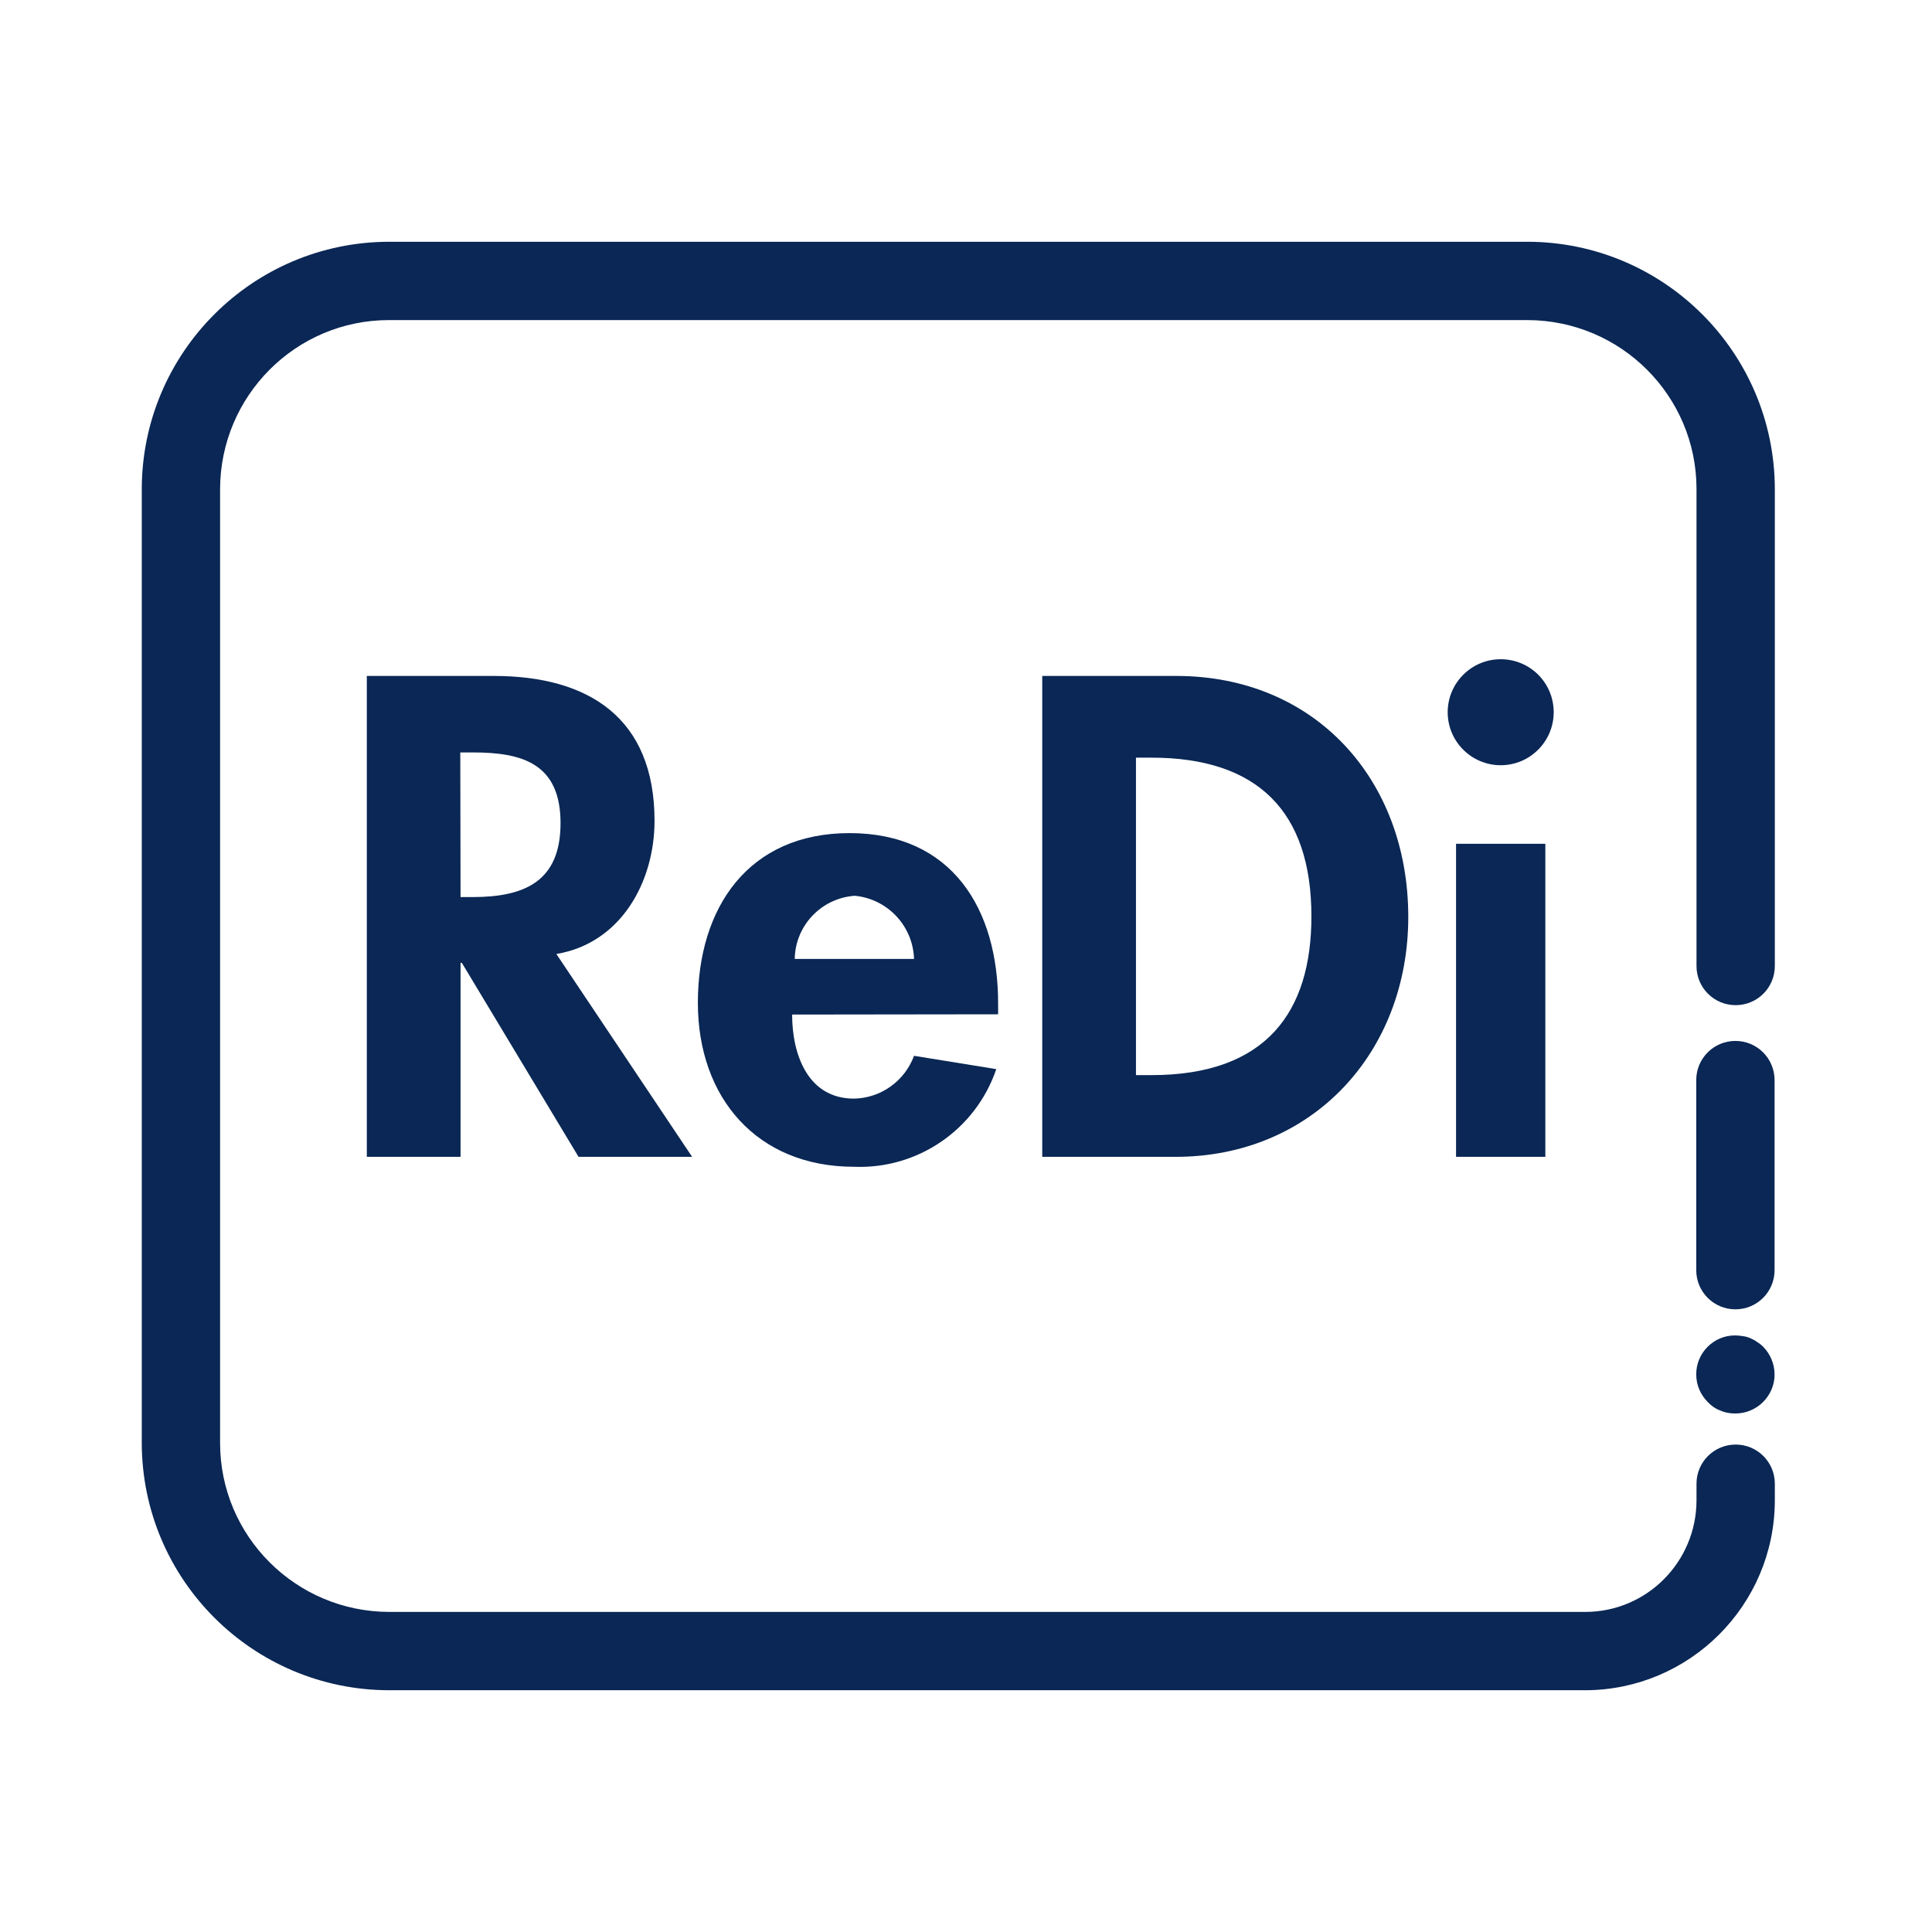<?xml version="1.0" encoding="utf-8"?>
<!-- Generator: Adobe Illustrator 26.3.1, SVG Export Plug-In . SVG Version: 6.00 Build 0)  -->
<svg version="1.1" id="Capa_1" xmlns="http://www.w3.org/2000/svg" xmlns:xlink="http://www.w3.org/1999/xlink" x="0px" y="0px"
	 viewBox="0 0 74 74" style="enable-background:new 0 0 74 74;" xml:space="preserve">
<style type="text/css">
	.st0{fill:#0A2755;}
	.st1{fill:none;stroke:#0A2755;stroke-width:3;stroke-linecap:round;stroke-miterlimit:10;}
	.st2{fill:none;}
</style>
<g id="Grupo_498" transform="translate(855 748)">
	<g id="Grupo_492">
		<path id="Trazado_468" class="st0" d="M-828.49-703.69h-4.35l-4.47-7.43h-0.05v7.43h-3.59v-18.42h4.86c3.64,0,6.16,1.61,6.16,5.55
			c0,2.34-1.29,4.69-3.76,5.1L-828.49-703.69z M-837.36-713.64h0.46c1.98,0,3.37-0.59,3.37-2.83c0-2.27-1.44-2.71-3.35-2.71h-0.49
			L-837.36-713.64z"/>
		<path id="Trazado_469" class="st0" d="M-824.66-709.14c0,1.51,0.59,3.22,2.37,3.22c1.03-0.02,1.94-0.67,2.3-1.64l3.15,0.51
			c-0.79,2.32-3.01,3.84-5.45,3.74c-3.71,0-5.98-2.64-5.98-6.28s1.93-6.5,5.81-6.5c3.93,0,5.69,2.91,5.69,6.52v0.42L-824.66-709.14z
			 M-819.99-711.27c-0.04-1.26-1.01-2.3-2.27-2.42c-1.28,0.09-2.28,1.14-2.3,2.42H-819.99z"/>
		<path id="Trazado_470" class="st0" d="M-815.08-722.11h5.13c5.33,0,8.89,3.98,8.89,9.23c0,5.18-3.66,9.19-8.92,9.19h-5.1
			L-815.08-722.11z M-811.49-706.82h0.59c4.42,0,6.13-2.44,6.13-6.08c0-4.01-2.05-6.08-6.13-6.08h-0.59L-811.49-706.82z"/>
		<path id="Trazado_471" class="st0" d="M-795.49-720.72c0,1.12-0.91,2.03-2.03,2.03c-1.12,0-2.03-0.91-2.03-2.03
			c0-1.12,0.91-2.03,2.03-2.03C-796.4-722.75-795.49-721.85-795.49-720.72C-795.49-720.73-795.49-720.72-795.49-720.72z
			 M-795.81-703.69h-3.42v-11.99h3.42V-703.69z"/>
	</g>
	<g id="Grupo_493">
		<path id="Trazado_472" class="st0" d="M-794.28-683.26h-45.82c-5.22-0.01-9.46-4.24-9.47-9.47v-36.54
			c0.01-5.22,4.24-9.46,9.47-9.47h43.61c5.22,0.01,9.46,4.24,9.47,9.47V-711c0,0.83-0.67,1.5-1.5,1.5s-1.5-0.67-1.5-1.5v-18.27
			c0-3.57-2.9-6.46-6.47-6.47h-43.61c-3.57,0-6.46,2.9-6.47,6.47v36.54c0,3.57,2.9,6.46,6.47,6.47h45.82c2.35,0,4.25-1.91,4.26-4.26
			v-0.65c0-0.83,0.67-1.5,1.5-1.5s1.5,0.67,1.5,1.5v0.65C-787.03-686.52-790.28-683.27-794.28-683.26z"/>
	</g>
	<g id="Grupo_494">
		<path id="Trazado_473" class="st1" d="M-788.53-691.17"/>
	</g>
	<g id="Grupo_495">
		<path id="Trazado_474" class="st1" d="M-788.53-711"/>
	</g>
	<g id="Grupo_496">
		<path id="Trazado_475" class="st0" d="M-788.53-697.85c-0.83,0-1.5-0.67-1.5-1.5v-7.28c0-0.83,0.67-1.5,1.5-1.5s1.5,0.67,1.5,1.5
			v7.28C-787.03-698.52-787.7-697.85-788.53-697.85z"/>
	</g>
	<g id="Grupo_497">
		<path id="Trazado_476" class="st0" d="M-788.53-693.86c-0.2,0-0.39-0.03-0.57-0.11c-0.19-0.07-0.35-0.18-0.49-0.33
			c-0.28-0.28-0.44-0.66-0.44-1.05c-0.01-0.82,0.66-1.5,1.48-1.5c0.11,0,0.22,0.01,0.32,0.03c0.1,0.01,0.19,0.04,0.28,0.08
			c0.09,0.04,0.17,0.08,0.25,0.14c0.08,0.05,0.16,0.11,0.23,0.18c0.28,0.28,0.44,0.67,0.44,1.07
			C-787.03-694.53-787.71-693.86-788.53-693.86z"/>
	</g>
	<rect id="Rectángulo_109" x="-855" y="-748" class="st2" width="74" height="74"/>
</g>
</svg>

